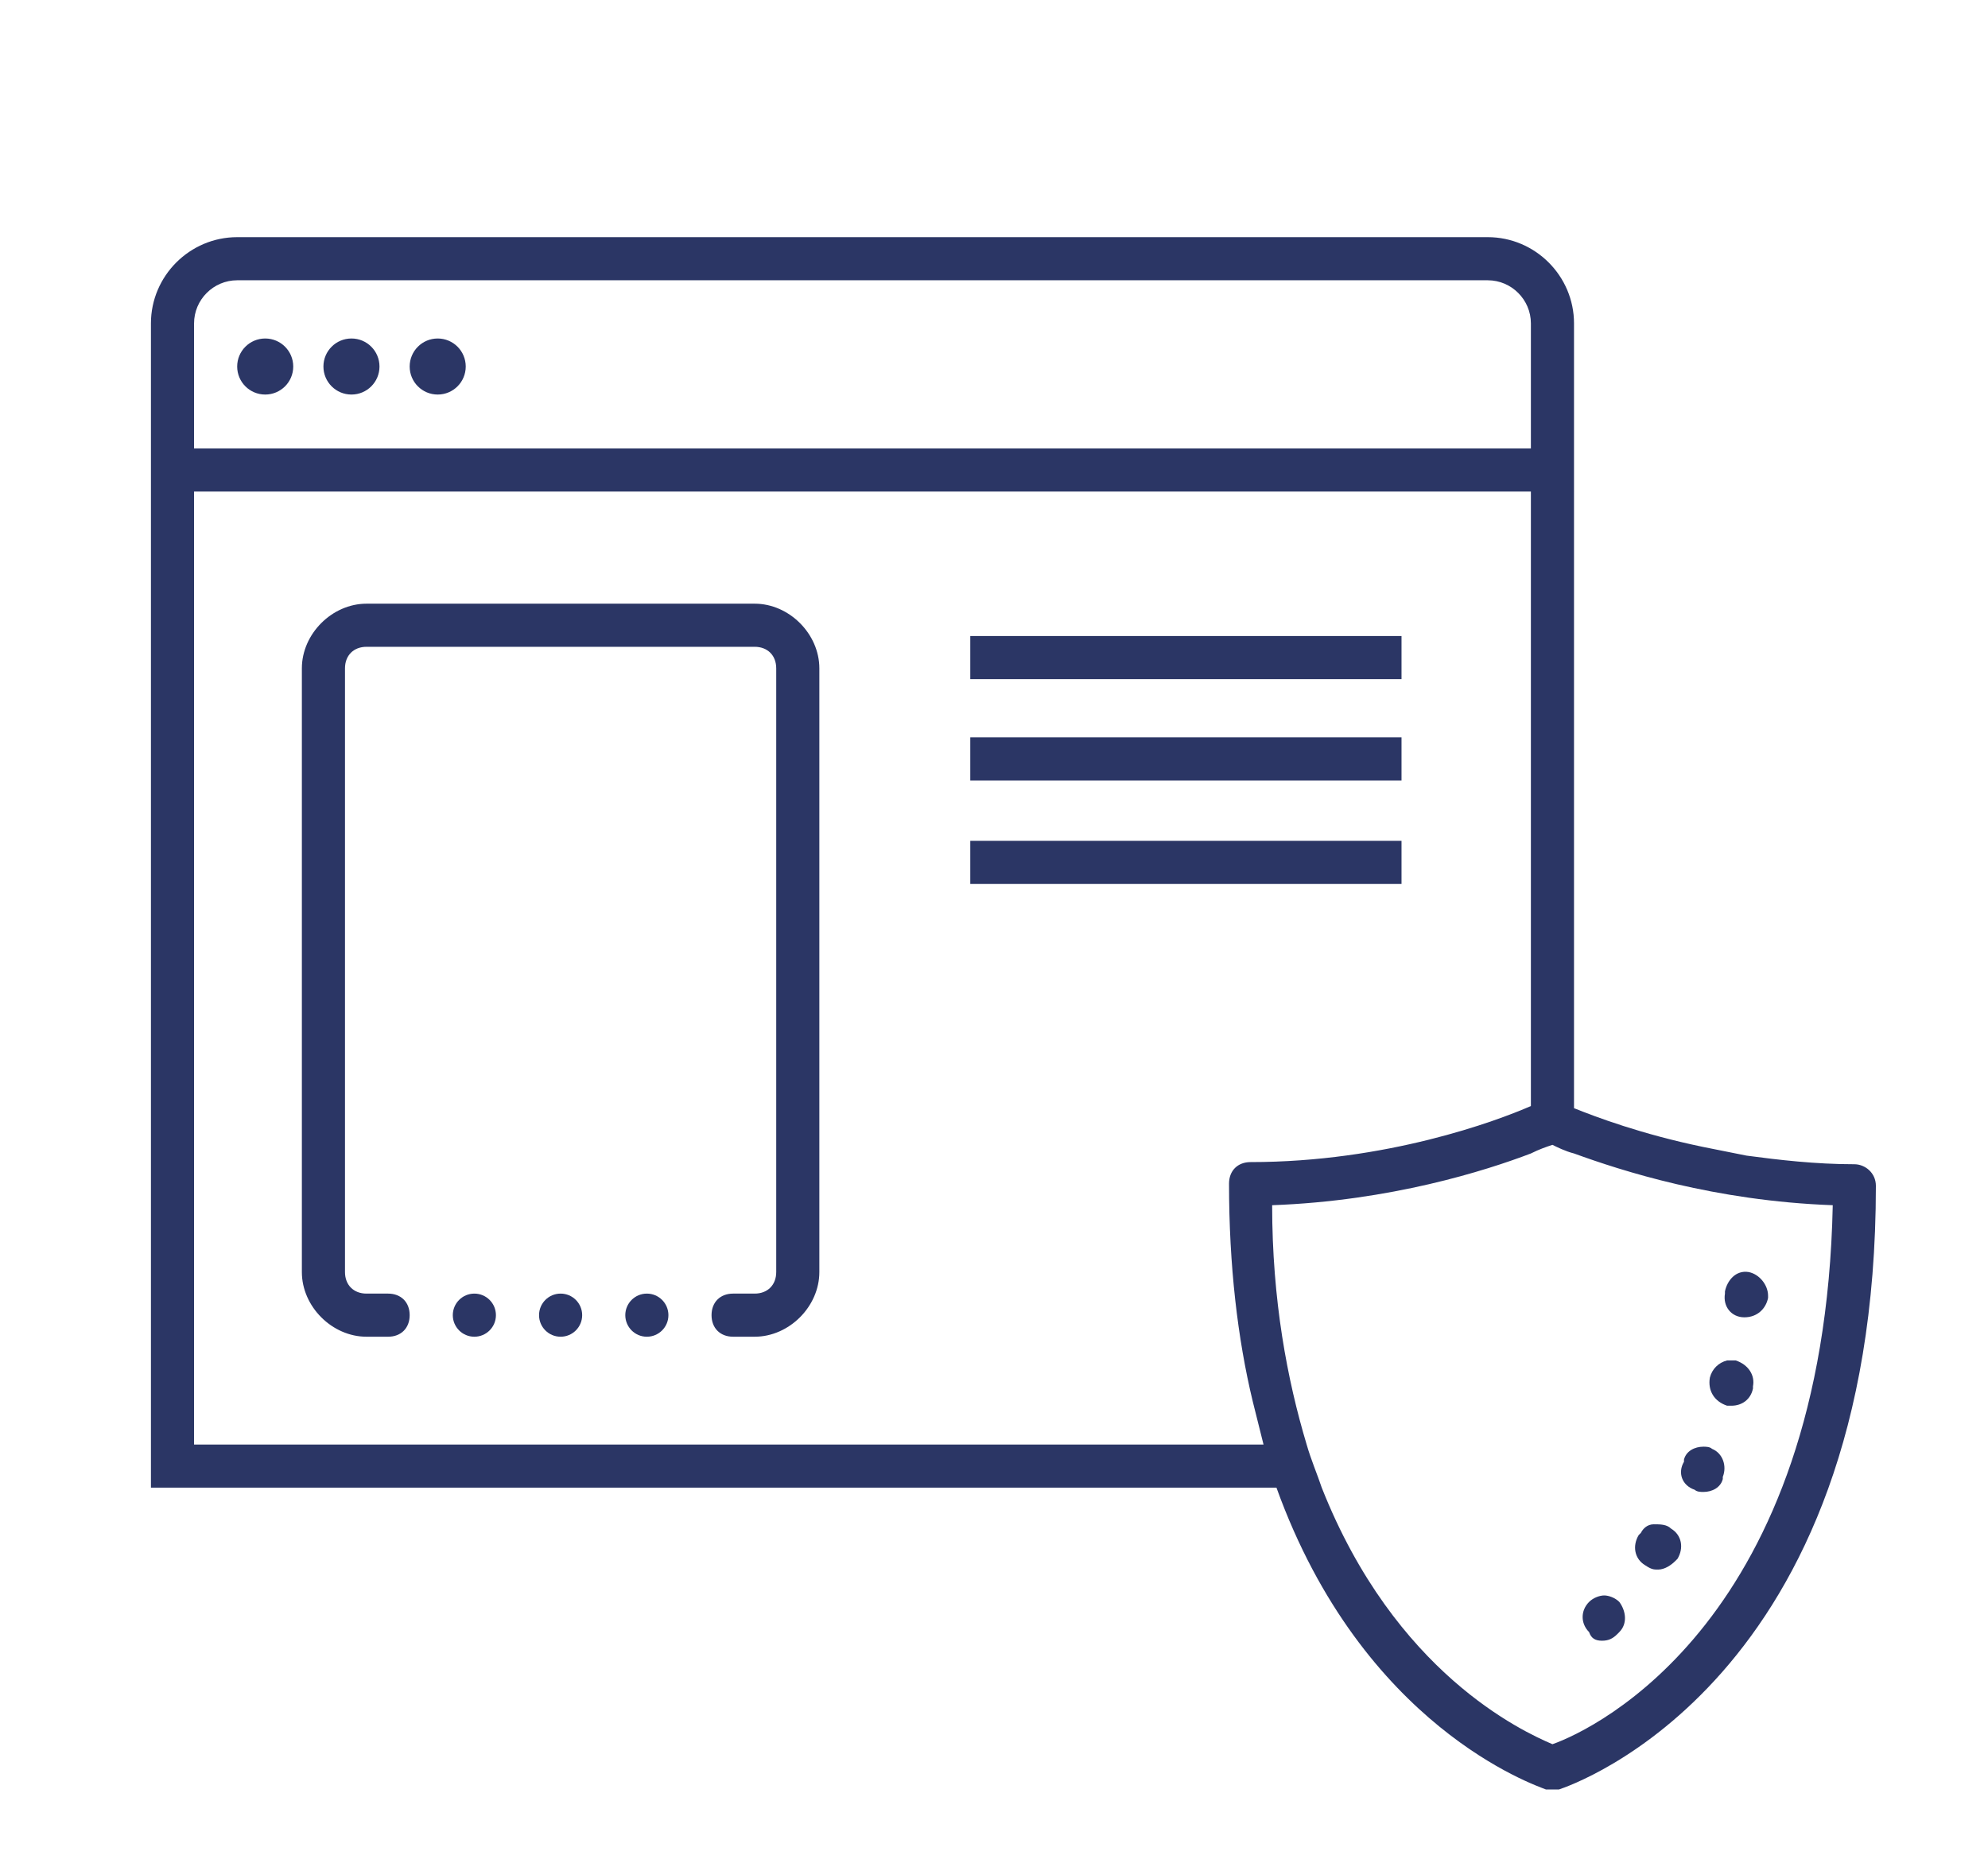 <?xml version="1.0" encoding="utf-8"?>
<!-- Generator: Adobe Illustrator 24.0.3, SVG Export Plug-In . SVG Version: 6.00 Build 0)  -->
<svg version="1.1" id="Livello_1" xmlns="http://www.w3.org/2000/svg" xmlns:xlink="http://www.w3.org/1999/xlink" x="0px" y="0px"
	 viewBox="0 0 92.2 86.4" style="enable-background:new 0 0 92.2 86.4;" xml:space="preserve">
<style type="text/css">
	.st0{fill:#2B3665;}
</style>
<g>
	<circle class="st0" cx="12.3" cy="17" r="1.3"/>
	<circle class="st0" cx="22" cy="61" r="1"/>
	<circle class="st0" cx="26" cy="61" r="1"/>
	<circle class="st0" cx="30" cy="61" r="1"/>
	<circle class="st0" cx="16.3" cy="17" r="1.3"/>
	<circle class="st0" cx="20.3" cy="17" r="1.3"/>
	<rect x="45" y="29.5" class="st0" width="20" height="2"/>
	<path class="st0" d="M35,28H17c-1.6,0-3,1.4-3,3v28c0,1.6,1.4,3,3,3h1c0.6,0,1-0.4,1-1s-0.4-1-1-1c0,0,0,0,0,0h-1c-0.6,0-1-0.4-1-1
		V31c0-0.6,0.4-1,1-1h18c0.6,0,1,0.4,1,1v28c0,0.6-0.4,1-1,1h-1c-0.6,0-1,0.4-1,1c0,0.6,0.4,1,1,1c0,0,0,0,0,0h1c1.6,0,3-1.4,3-3V31
		C38,29.4,36.6,28,35,28z"/>
	<rect x="45" y="34.2" class="st0" width="20" height="2"/>
	<rect x="45" y="39" class="st0" width="20" height="2"/>
	<path class="st0" d="M74.3,76.1c0.3,0,0.5-0.1,0.7-0.3l0.1-0.1c0.4-0.4,0.3-1,0-1.4c-0.2-0.2-0.5-0.3-0.7-0.3s-0.5,0.1-0.7,0.3
		c-0.4,0.4-0.4,1,0,1.4C73.8,76,74,76.1,74.3,76.1z"/>
	<path class="st0" d="M76.9,72.8c0.3,0,0.6-0.2,0.8-0.4l0.1-0.1c0.3-0.5,0.2-1.1-0.3-1.4c-0.2-0.2-0.5-0.2-0.8-0.2s-0.5,0.2-0.6,0.4
		l-0.1,0.1c-0.3,0.5-0.2,1.1,0.3,1.4C76.6,72.8,76.7,72.8,76.9,72.8z"/>
	<path class="st0" d="M78.6,69.1c0.1,0.1,0.3,0.1,0.4,0.1c0.4,0,0.8-0.2,0.9-0.6l0-0.1c0.2-0.5,0-1.1-0.5-1.3
		c-0.1-0.1-0.3-0.1-0.4-0.1c-0.4,0-0.8,0.2-0.9,0.6l0,0.1C77.8,68.3,78,68.9,78.6,69.1z"/>
	<path class="st0" d="M80.1,65.2c0.1,0,0.2,0,0.2,0c0.5,0,0.9-0.3,1-0.8c0,0,0-0.1,0-0.1c0.1-0.5-0.2-1-0.8-1.2c-0.1,0-0.3,0-0.4,0
		c-0.4,0.1-0.7,0.4-0.8,0.8C79.2,64.5,79.5,65,80.1,65.2z"/>
	<path class="st0" d="M80.9,61.1C80.9,61.1,80.9,61.1,80.9,61.1c0.6,0,1-0.4,1.1-0.9l0-0.1c0-0.5-0.4-1-0.9-1.1
		c-0.6-0.1-1,0.4-1.1,0.9l0,0.1C79.9,60.6,80.3,61.1,80.9,61.1z"/>
	<path class="st0" d="M86,54c-1.8,0-3.5-0.2-5-0.4l-2-0.4c-2.9-0.6-5-1.4-6-1.8V15c0-2.2-1.8-4-4-4H11c-2.2,0-4,1.8-4,4v54h1h51.2
		c4,11.1,12,13.8,12.5,14c0.1,0,0.2,0,0.3,0s0.2,0,0.3,0C72.9,82.8,87,78,87,55C87,54.4,86.5,54,86,54z M9,15c0-1.1,0.9-2,2-2h58
		c1.1,0,2,0.9,2,2v5.8H9V15z M9,67V22.8h62v28.5c-1.6,0.7-6.7,2.6-13,2.6c-0.6,0-1,0.4-1,1c0,3.8,0.4,7.2,1.1,10.1l0.5,2H9z
		 M72,80.9c-1.4-0.6-7.3-3.3-10.7-11.9c-0.2-0.6-0.5-1.3-0.7-2c-0.9-3-1.6-6.7-1.6-11.1c5.5-0.2,9.9-1.6,12-2.4
		c0.4-0.2,0.7-0.3,1-0.4c0.2,0.1,0.6,0.3,1,0.4c2.2,0.8,6.5,2.2,12,2.4C84.6,75.1,74,80.2,72,80.9z"/>
</g>
</svg>
